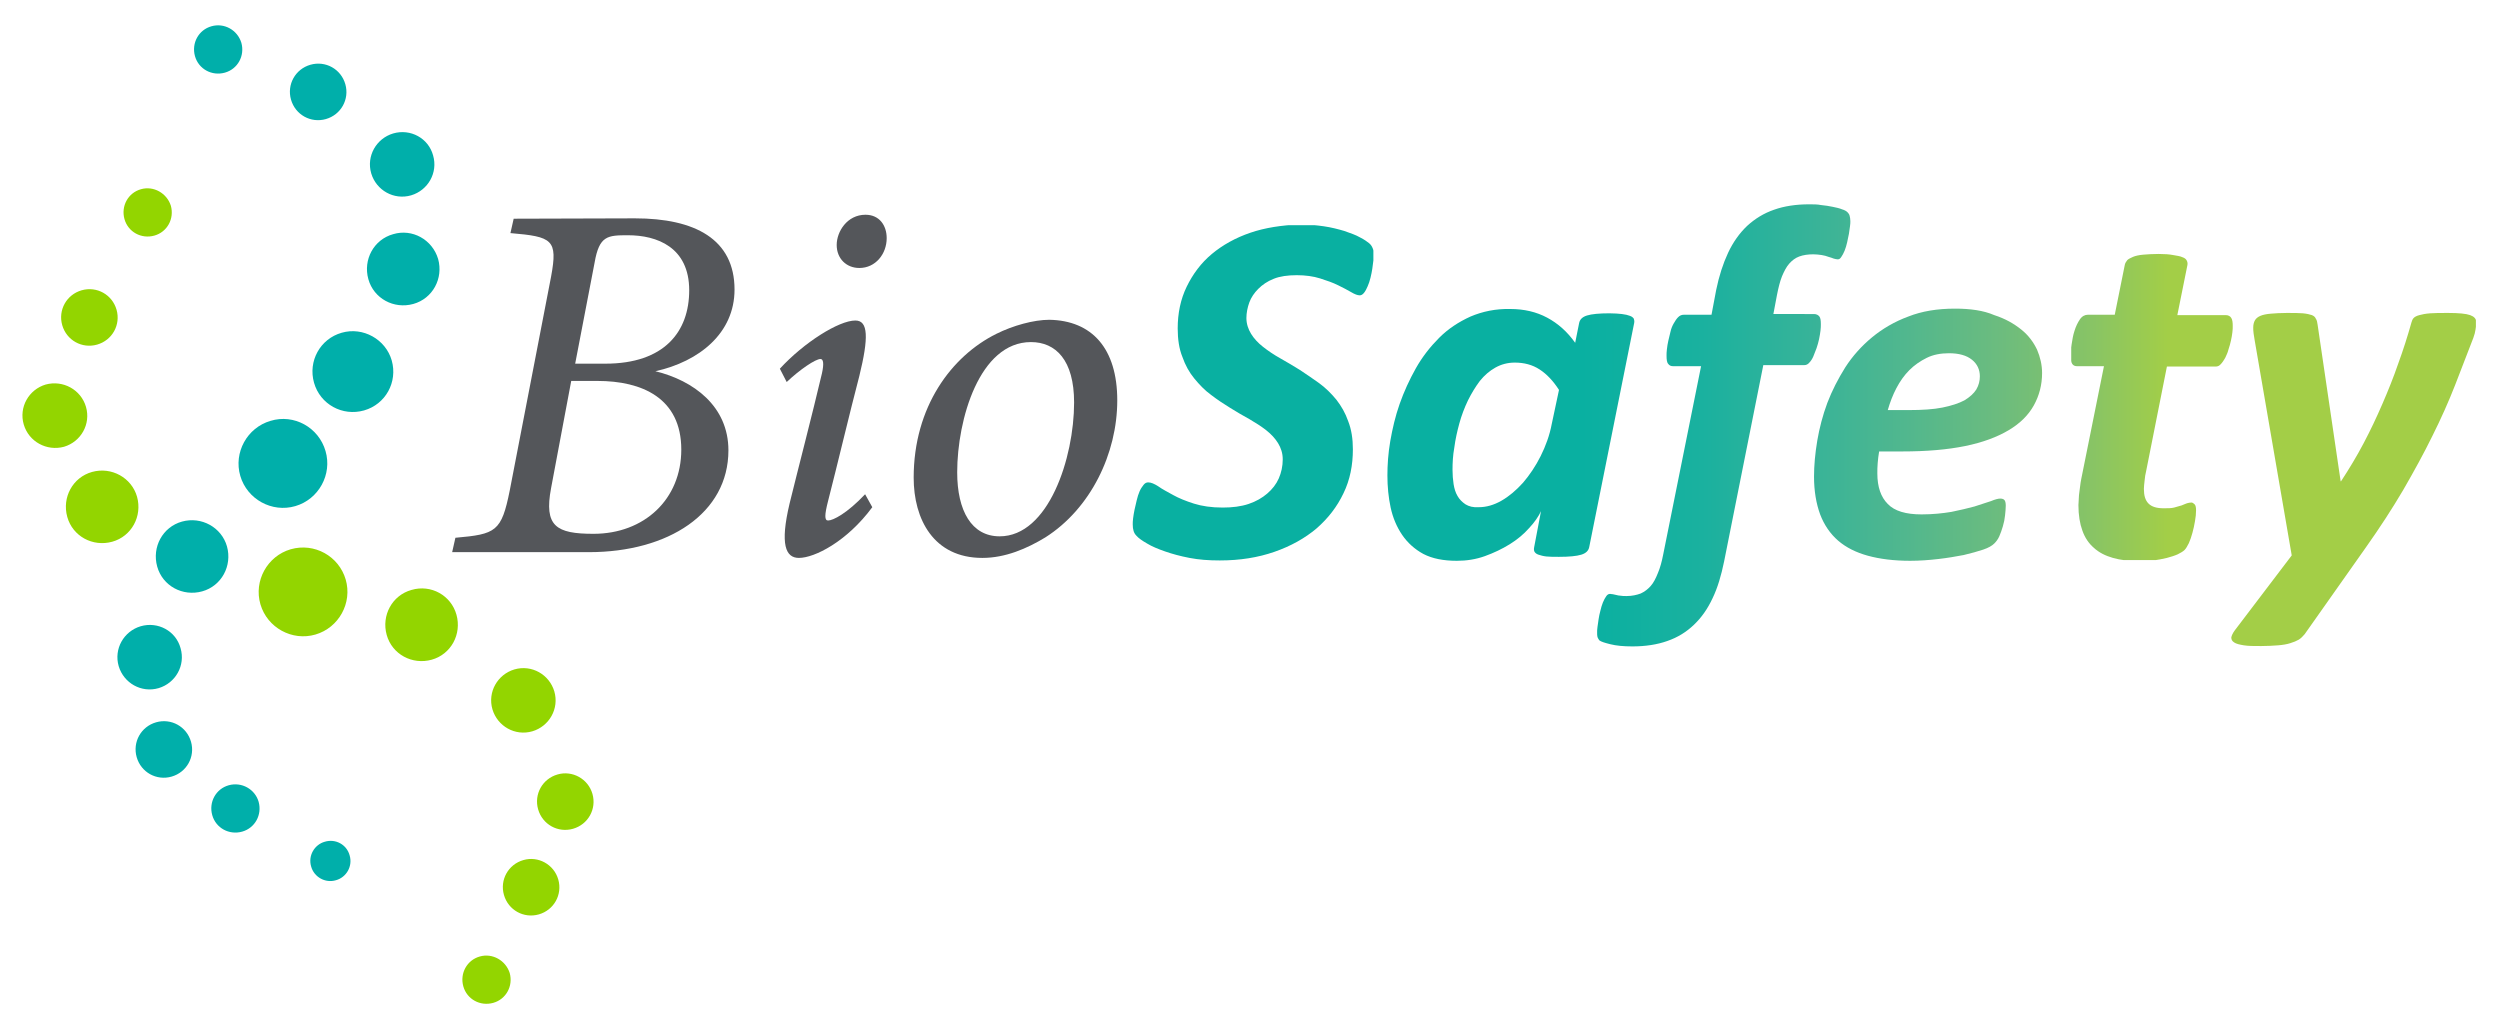 <?xml version="1.0" encoding="utf-8"?>
<!-- Generator: Adobe Illustrator 22.1.0, SVG Export Plug-In . SVG Version: 6.00 Build 0)  -->
<svg version="1.1" id="Layer_1" xmlns="http://www.w3.org/2000/svg" xmlns:xlink="http://www.w3.org/1999/xlink" x="0px" y="0px"
	 viewBox="0 0 695 286.2" style="enable-background:new 0 0 695 286.2;" xml:space="preserve">
<style type="text/css">
	.st0{fill:#54565A;}
	.st1{clip-path:url(#SVGID_2_);fill:url(#SVGID_3_);}
	.st2{clip-path:url(#SVGID_5_);fill:url(#SVGID_6_);}
	.st3{clip-path:url(#SVGID_8_);fill:url(#SVGID_9_);}
	.st4{clip-path:url(#SVGID_11_);fill:url(#SVGID_12_);}
	.st5{clip-path:url(#SVGID_14_);fill:url(#SVGID_15_);}
	.st6{clip-path:url(#SVGID_17_);fill:url(#SVGID_18_);}
	.st7{fill:#00AFAA;}
	.st8{fill:#93D500;}
</style>
<g>
	<path class="st0" d="M176.5,60.7c16.7,0,27.7,5.8,27.7,19.8c0,12.1-9.8,20-22,22.7c10.6,2.6,20.3,9.7,20.3,22
		c0,17.5-16.7,28.3-38.8,28.3h-38l0.9-4c11.3-1,12.8-1.7,15.1-13.1l11.5-59.5c1.9-10.3,0.4-11.1-11.3-12.1l0.9-4L176.5,60.7z
		 M153.2,135.7c-2,10.6,1.4,12.7,11.8,12.7c14.1,0,24.4-9.6,24.4-23.4c0-14.4-11-19.1-23.3-19.1h-7.3L153.2,135.7z M168.3,101.1
		c16.4,0,23.3-8.9,23.3-20.4c0-12-9-15.3-17-15.3c-5.7,0-8,0.1-9.3,7.6l-5.4,28.1L168.3,101.1z"/>
	<path class="st0" d="M242.5,141c-7.1,9.6-16.1,14.1-20.4,14.1c-3.7,0-5.3-3.7-2.6-15.1c2.3-9.4,6.3-24.7,9-36.2
		c0.6-2.7,0.4-4-0.4-4c-1.4,0-5.7,2.9-9.4,6.4l-1.9-3.7c6.7-7.3,16.4-13.4,21-13.4c3.6,0,3.7,4.8,1.1,15.4
		c-2.7,10.3-6.1,24.7-8.7,34.8c-1,3.9-1,5.4,0,5.4c1.4,0,5.3-2,10.3-7.3L242.5,141z M246.5,66.2c0,4.4-3.1,8.3-7.6,8.3
		c-3.6,0-6.3-2.6-6.3-6.4c0-3.7,2.9-8.4,8-8.4C244.5,59.7,246.5,62.7,246.5,66.2"/>
	<path class="st0" d="M310.6,111.3c0,14.8-7.4,30.1-20,38.1c-5.1,3.1-11.1,5.7-17.5,5.7c-13.6,0-19.1-10.8-19.1-22.3
		c0-19.7,10.5-33.8,23-40c4.6-2.3,10.4-3.9,14.7-3.9C303.6,89.1,310.6,96.9,310.6,111.3 M266.1,131.3c0,10.7,4,17.8,11.8,17.8
		c13.6,0,20.7-21.8,20.7-37.2c0-11.8-5.1-16.8-12-16.8C272.3,95.1,266.1,116.6,266.1,131.3"/>
</g>
<g>
	<g>
		<defs>
			<path id="SVGID_1_" d="M347.6,64.7c-4.1,1.4-7.7,3.4-10.7,5.9s-5.3,5.6-7,9.1s-2.5,7.4-2.5,11.6c0,3,0.4,5.7,1.3,7.9
				c0.8,2.3,1.9,4.3,3.3,6s2.9,3.3,4.7,4.6c1.7,1.3,3.5,2.5,5.3,3.6s3.6,2.2,5.3,3.1c1.7,1,3.3,2,4.7,3.1c1.4,1.1,2.5,2.3,3.3,3.6
				c0.8,1.3,1.3,2.8,1.3,4.5c0,1.9-0.4,3.7-1.1,5.3c-0.7,1.6-1.8,3-3.2,4.2c-1.4,1.2-3.1,2.2-5.2,2.9s-4.5,1-7.2,1
				c-3.1,0-5.8-0.4-8-1.1c-2.2-0.7-4.2-1.5-5.8-2.4c-1.6-0.9-3-1.6-4.1-2.4c-1.1-0.7-2-1.1-2.8-1.1c-0.5,0-0.9,0.2-1.3,0.7
				s-0.8,1.1-1.1,1.8c-0.3,0.7-0.6,1.6-0.8,2.5c-0.2,0.9-0.4,1.8-0.6,2.6c-0.2,0.9-0.3,1.7-0.4,2.4s-0.1,1.3-0.1,1.7
				c0,1.4,0.3,2.4,1,3.1c0.6,0.7,1.6,1.4,3,2.2c1.3,0.8,3,1.5,5,2.2s4.2,1.3,6.8,1.8c2.6,0.5,5.3,0.7,8.4,0.7
				c5.6,0,10.6-0.8,15.2-2.4c4.6-1.6,8.5-3.8,11.7-6.5c3.2-2.8,5.7-6,7.5-9.8c1.8-3.7,2.6-7.8,2.6-12.2c0-2.9-0.4-5.5-1.3-7.8
				c-0.8-2.3-1.9-4.2-3.3-6c-1.4-1.7-3-3.3-4.8-4.6c-1.8-1.3-3.6-2.5-5.4-3.7c-1.8-1.1-3.6-2.2-5.4-3.2s-3.4-2.1-4.8-3.2
				s-2.5-2.3-3.3-3.6c-0.8-1.3-1.3-2.8-1.3-4.4c0-1.4,0.3-2.9,0.8-4.3s1.4-2.7,2.5-3.8c1.1-1.1,2.5-2.1,4.3-2.8c1.7-0.7,3.9-1,6.4-1
				c2.4,0,4.6,0.3,6.5,0.9s3.6,1.2,5,1.9c1.4,0.7,2.6,1.3,3.6,1.9s1.8,0.9,2.4,0.9c0.4,0,0.8-0.2,1.2-0.7c0.4-0.5,0.7-1.1,1-1.8
				c0.3-0.7,0.6-1.5,0.8-2.4c0.2-0.9,0.4-1.7,0.5-2.5s0.2-1.6,0.3-2.3s0.1-1.2,0.1-1.6c0-0.7-0.1-1.4-0.3-1.8c-0.2-0.5-0.5-1-1-1.4
				s-1.3-1-2.5-1.6c-1.2-0.7-2.7-1.2-4.4-1.8c-1.7-0.5-3.6-1-5.7-1.3s-4.3-0.5-6.6-0.5C356.3,62.6,351.7,63.3,347.6,64.7"/>
		</defs>
		<clipPath id="SVGID_2_">
			<use xlink:href="#SVGID_1_"  style="overflow:visible;"/>
		</clipPath>
		
			<linearGradient id="SVGID_3_" gradientUnits="userSpaceOnUse" x1="-72.74" y1="101.696" x2="-71.74" y2="101.696" gradientTransform="matrix(203.814 0 0 203.814 15264.855 -20617.838)">
			<stop  offset="0" style="stop-color:#09B0A1"/>
			<stop  offset="0.166" style="stop-color:#1AB19F"/>
			<stop  offset="0.308" style="stop-color:#36B399"/>
			<stop  offset="0.443" style="stop-color:#51B78E"/>
			<stop  offset="0.572" style="stop-color:#6CBC7E"/>
			<stop  offset="0.697" style="stop-color:#88C465"/>
			<stop  offset="0.801" style="stop-color:#A3CE47"/>
			<stop  offset="0.993" style="stop-color:#A3CE47"/>
			<stop  offset="1" style="stop-color:#A3CE47"/>
		</linearGradient>
		<rect x="314.9" y="62.6" class="st1" width="66.9" height="93.4"/>
	</g>
</g>
<g>
	<g>
		<defs>
			<path id="SVGID_4_" d="M407.4,140.2c-0.9-0.6-1.7-1.4-2.2-2.3c-0.6-1-0.9-2.1-1.1-3.3c-0.2-1.3-0.3-2.6-0.3-4
				c0-1.9,0.1-4,0.5-6.2c0.3-2.3,0.8-4.5,1.4-6.7s1.4-4.3,2.4-6.4c1-2,2.1-3.8,3.3-5.4c1.3-1.6,2.7-2.8,4.3-3.7
				c1.6-0.9,3.4-1.4,5.4-1.4c2.6,0,4.9,0.6,6.9,1.9s3.8,3.2,5.4,5.7l-2,9.4c-0.6,3.2-1.7,6.2-3.1,9c-1.4,2.8-3.1,5.3-4.9,7.4
				c-1.9,2.1-3.9,3.8-6,5s-4.2,1.8-6.3,1.8C409.5,141.1,408.4,140.8,407.4,140.2 M408.8,88c-3.3,1.5-6.2,3.4-8.7,5.9
				s-4.7,5.3-6.5,8.5s-3.3,6.5-4.5,9.9s-2,6.9-2.6,10.3c-0.6,3.5-0.8,6.7-0.8,9.6c0,3.1,0.3,6.1,0.9,8.9c0.6,2.8,1.7,5.4,3.2,7.6
				c1.5,2.2,3.5,4,5.9,5.3c2.5,1.3,5.6,1.9,9.3,1.9c2.7,0,5.3-0.4,7.8-1.3c2.5-0.9,4.8-2,6.9-3.3s3.9-2.8,5.4-4.5
				c1.5-1.6,2.6-3.2,3.3-4.7l-1.9,10c-0.1,0.5-0.1,0.9,0.1,1.3c0.2,0.3,0.5,0.6,1.1,0.8s1.3,0.4,2.2,0.5s2.1,0.1,3.5,0.1
				c2.8,0,4.9-0.2,6.2-0.6c1.3-0.4,2-1.1,2.2-2.1l12.5-62.3c0.1-0.5,0-0.9-0.1-1.2c-0.2-0.3-0.5-0.6-1.1-0.8
				c-0.5-0.2-1.3-0.4-2.2-0.5c-0.9-0.1-2.1-0.2-3.5-0.2c-2.8,0-4.9,0.2-6.2,0.6c-1.3,0.4-2,1.1-2.2,2.1l-1.1,5.5
				c-2.2-3.1-4.8-5.4-7.8-7s-6.4-2.4-10.2-2.4C415.8,85.8,412.1,86.6,408.8,88"/>
		</defs>
		<clipPath id="SVGID_5_">
			<use xlink:href="#SVGID_4_"  style="overflow:visible;"/>
		</clipPath>
		
			<linearGradient id="SVGID_6_" gradientUnits="userSpaceOnUse" x1="-72.74" y1="101.753" x2="-71.74" y2="101.753" gradientTransform="matrix(203.814 0 0 203.814 15264.855 -20617.838)">
			<stop  offset="0" style="stop-color:#09B0A1"/>
			<stop  offset="0.166" style="stop-color:#1AB19F"/>
			<stop  offset="0.308" style="stop-color:#36B399"/>
			<stop  offset="0.443" style="stop-color:#51B78E"/>
			<stop  offset="0.572" style="stop-color:#6CBC7E"/>
			<stop  offset="0.697" style="stop-color:#88C465"/>
			<stop  offset="0.801" style="stop-color:#A3CE47"/>
			<stop  offset="0.993" style="stop-color:#A3CE47"/>
			<stop  offset="1" style="stop-color:#A3CE47"/>
		</linearGradient>
		<rect x="385.7" y="85.8" class="st2" width="68.7" height="70.1"/>
	</g>
</g>
<g>
	<g>
		<defs>
			<path id="SVGID_7_" d="M502.9,56.8c-3.6,0-6.9,0.5-9.7,1.5c-2.9,1-5.3,2.5-7.5,4.5c-2.1,2-3.9,4.5-5.3,7.5s-2.5,6.4-3.3,10.3
				l-1.3,6.9h-7.7c-0.6,0-1.1,0.2-1.6,0.7c-0.4,0.4-0.8,1-1.2,1.7c-0.4,0.7-0.7,1.4-0.9,2.3c-0.2,0.9-0.4,1.7-0.6,2.5
				s-0.3,1.6-0.4,2.4c-0.1,0.7-0.1,1.3-0.1,1.8c0,1.1,0.1,1.9,0.5,2.3c0.3,0.4,0.7,0.6,1.3,0.6h7.8L462.4,154
				c-0.4,2.1-0.9,3.9-1.5,5.3c-0.6,1.5-1.2,2.7-2,3.6c-0.8,0.9-1.7,1.6-2.8,2.1c-1.1,0.4-2.4,0.7-3.9,0.7c-0.7,0-1.3,0-1.7-0.1
				c-0.4,0-0.8-0.1-1.2-0.2c-0.3-0.1-0.6-0.1-0.9-0.2c-0.3,0-0.6-0.1-0.8-0.1c-0.4,0-0.8,0.2-1.1,0.7c-0.3,0.4-0.6,1-0.9,1.7
				s-0.5,1.5-0.7,2.3s-0.4,1.6-0.5,2.4c-0.1,0.8-0.2,1.5-0.3,2.1c-0.1,0.7-0.1,1.1-0.1,1.4c0,0.6,0,1.1,0.1,1.4
				c0.1,0.3,0.3,0.6,0.5,0.9c0.5,0.4,1.5,0.7,3.1,1.1c1.6,0.4,3.6,0.6,6.1,0.6c3.6,0,6.9-0.5,9.7-1.5c2.9-1,5.3-2.5,7.4-4.5
				s3.8-4.4,5.2-7.4c1.4-2.9,2.4-6.3,3.2-10.2l10.9-54.6h11.4c0.5,0,1-0.2,1.4-0.7c0.4-0.4,0.8-1,1.1-1.7c0.3-0.7,0.6-1.5,0.9-2.3
				s0.5-1.7,0.7-2.5c0.2-0.9,0.3-1.7,0.4-2.4c0.1-0.7,0.1-1.3,0.1-1.8c0-1-0.1-1.7-0.4-2.1s-0.8-0.7-1.5-0.7H493l1-5.3
				c0.4-2,0.8-3.7,1.4-5.2c0.6-1.4,1.2-2.6,2-3.5s1.7-1.6,2.8-2c1.1-0.4,2.4-0.6,3.9-0.6c0.8,0,1.6,0.1,2.3,0.2
				c0.7,0.1,1.4,0.3,1.9,0.5c0.6,0.2,1.1,0.3,1.5,0.5c0.4,0.1,0.8,0.2,1.1,0.2c0.4,0,0.7-0.2,1-0.7c0.3-0.4,0.6-1,0.9-1.7
				c0.3-0.7,0.5-1.5,0.7-2.3s0.3-1.6,0.5-2.4c0.1-0.8,0.2-1.5,0.3-2.1s0.1-1.1,0.1-1.4c0-0.6-0.1-1.1-0.2-1.5
				c-0.1-0.4-0.3-0.7-0.6-1s-0.8-0.6-1.5-0.8c-0.7-0.3-1.6-0.5-2.6-0.7s-2.1-0.4-3.3-0.5C505.3,56.8,504.1,56.8,502.9,56.8
				L502.9,56.8"/>
		</defs>
		<clipPath id="SVGID_8_">
			<use xlink:href="#SVGID_7_"  style="overflow:visible;"/>
		</clipPath>
		
			<linearGradient id="SVGID_9_" gradientUnits="userSpaceOnUse" x1="-72.74" y1="101.74" x2="-71.74" y2="101.74" gradientTransform="matrix(203.814 0 0 203.814 15264.855 -20617.838)">
			<stop  offset="0" style="stop-color:#09B0A1"/>
			<stop  offset="0.166" style="stop-color:#1AB19F"/>
			<stop  offset="0.308" style="stop-color:#36B399"/>
			<stop  offset="0.443" style="stop-color:#51B78E"/>
			<stop  offset="0.572" style="stop-color:#6CBC7E"/>
			<stop  offset="0.697" style="stop-color:#88C465"/>
			<stop  offset="0.801" style="stop-color:#A3CE47"/>
			<stop  offset="0.993" style="stop-color:#A3CE47"/>
			<stop  offset="1" style="stop-color:#A3CE47"/>
		</linearGradient>
		<rect x="444" y="56.8" class="st3" width="70.6" height="123"/>
	</g>
</g>
<g>
	<g>
		<defs>
			<path id="SVGID_10_" d="M527.2,107.9c1-1.9,2.2-3.6,3.6-5c1.4-1.4,3-2.5,4.8-3.4s3.9-1.3,6.2-1.3c2.8,0,4.9,0.6,6.4,1.8
				c1.5,1.2,2.2,2.8,2.2,4.6c0,1.3-0.3,2.5-1,3.7c-0.7,1.1-1.8,2.1-3.3,3c-1.5,0.8-3.6,1.5-6.1,2s-5.6,0.7-9.3,0.7h-5.9
				C525.4,111.9,526.2,109.8,527.2,107.9 M543.5,85.8c-4.9,0-9.2,0.7-13,2.2c-3.8,1.4-7.2,3.4-10.1,5.8c-2.9,2.4-5.4,5.2-7.4,8.3
				c-2,3.2-3.7,6.5-5,9.9c-1.3,3.5-2.2,7-2.8,10.5c-0.6,3.6-0.9,6.9-0.9,10c0,4,0.6,7.5,1.7,10.5c1.1,2.9,2.8,5.4,5,7.3
				c2.2,1.9,5,3.3,8.3,4.2c3.3,0.9,7.2,1.4,11.7,1.4c2.7,0,5.3-0.2,7.9-0.5c2.6-0.3,4.9-0.7,7-1.1c2.1-0.5,3.9-1,5.4-1.5
				s2.5-1.1,3.1-1.7c0.5-0.5,1-1.1,1.4-2s0.7-1.8,1-2.8s0.5-2,0.6-3s0.2-1.9,0.2-2.7c0-0.7-0.1-1.2-0.3-1.5s-0.6-0.5-1.2-0.5
				c-0.6,0-1.4,0.2-2.6,0.7c-1.2,0.4-2.7,0.9-4.6,1.5c-1.8,0.5-4,1-6.4,1.5c-2.4,0.4-5.2,0.7-8.3,0.7c-4.3,0-7.5-0.9-9.4-2.9
				c-1.9-1.9-2.9-4.7-2.9-8.5c0-0.9,0-1.8,0.1-2.9s0.2-2.1,0.4-3.2h6.4c6.8,0,12.6-0.5,17.5-1.5s8.9-2.5,12.1-4.4
				c3.2-1.9,5.5-4.2,7-6.9c1.5-2.7,2.3-5.7,2.3-9c0-2.2-0.5-4.4-1.4-6.5c-1-2.1-2.4-4-4.4-5.6s-4.4-3-7.5-4
				C551.4,86.3,547.7,85.8,543.5,85.8L543.5,85.8"/>
		</defs>
		<clipPath id="SVGID_11_">
			<use xlink:href="#SVGID_10_"  style="overflow:visible;"/>
		</clipPath>
		
			<linearGradient id="SVGID_12_" gradientUnits="userSpaceOnUse" x1="-72.74" y1="101.753" x2="-71.74" y2="101.753" gradientTransform="matrix(203.814 0 0 203.814 15264.855 -20617.838)">
			<stop  offset="0" style="stop-color:#09B0A1"/>
			<stop  offset="0.166" style="stop-color:#1AB19F"/>
			<stop  offset="0.308" style="stop-color:#36B399"/>
			<stop  offset="0.443" style="stop-color:#51B78E"/>
			<stop  offset="0.572" style="stop-color:#6CBC7E"/>
			<stop  offset="0.697" style="stop-color:#88C465"/>
			<stop  offset="0.801" style="stop-color:#A3CE47"/>
			<stop  offset="0.993" style="stop-color:#A3CE47"/>
			<stop  offset="1" style="stop-color:#A3CE47"/>
		</linearGradient>
		<rect x="504.3" y="85.8" class="st4" width="63.4" height="70.1"/>
	</g>
</g>
<g>
	<g>
		<defs>
			<path id="SVGID_13_" d="M600.1,70.6c-1.7,0-3.1,0.1-4.3,0.2c-1.1,0.1-2.1,0.3-2.8,0.6c-0.7,0.3-1.3,0.6-1.6,0.9
				c-0.3,0.4-0.6,0.8-0.7,1.3l-2.8,13.9h-7.5c-0.8,0-1.6,0.4-2.2,1.3c-0.6,0.9-1.1,1.9-1.5,3.2c-0.4,1.2-0.6,2.5-0.8,3.8
				s-0.2,2.3-0.2,3.1c0,1.1,0.1,1.9,0.4,2.3c0.3,0.4,0.7,0.6,1.3,0.6h7.5l-6.1,30.3c-0.1,0.6-0.3,1.3-0.4,2.1
				c-0.1,0.8-0.2,1.5-0.3,2.3c-0.1,0.7-0.2,1.5-0.2,2.1c0,0.7-0.1,1.3-0.1,1.8c0,2.8,0.4,5.2,1.1,7.1c0.7,2,1.8,3.6,3.2,4.8
				c1.4,1.3,3.2,2.2,5.3,2.8s4.6,0.9,7.4,0.9c1.3,0,2.6-0.1,3.9-0.2c1.3-0.2,2.5-0.4,3.7-0.7c1.1-0.3,2.1-0.6,3-1
				c0.8-0.4,1.5-0.8,1.9-1.2s0.8-1.1,1.2-1.9c0.4-0.9,0.7-1.8,1-2.9c0.3-1,0.5-2.1,0.7-3.2c0.2-1.1,0.3-2.1,0.3-3
				c0-0.8-0.1-1.4-0.4-1.7c-0.3-0.3-0.6-0.5-0.9-0.5c-0.4,0-0.8,0.1-1.2,0.2c-0.4,0.2-0.9,0.3-1.5,0.6c-0.6,0.2-1.3,0.4-2.1,0.6
				c-0.8,0.2-1.7,0.2-2.9,0.2c-1.9,0-3.3-0.4-4.2-1.3c-0.9-0.9-1.3-2.2-1.3-4.1c0-0.6,0.1-1.4,0.2-2.3c0.1-1,0.2-1.8,0.4-2.5
				l5.8-29.2H616c0.5,0,1-0.2,1.4-0.7c0.4-0.4,0.8-1,1.2-1.7c0.3-0.7,0.7-1.4,0.9-2.3c0.3-0.8,0.5-1.7,0.7-2.5s0.3-1.6,0.4-2.3
				c0.1-0.7,0.1-1.3,0.1-1.8c0-1-0.1-1.7-0.4-2.2c-0.3-0.5-0.8-0.8-1.6-0.8h-13.4l2.8-13.9c0.1-0.5,0-0.9-0.2-1.3s-0.6-0.7-1.2-0.9
				c-0.6-0.3-1.5-0.4-2.6-0.6C603.1,70.7,601.7,70.6,600.1,70.6L600.1,70.6"/>
		</defs>
		<clipPath id="SVGID_14_">
			<use xlink:href="#SVGID_13_"  style="overflow:visible;"/>
		</clipPath>
		
			<linearGradient id="SVGID_15_" gradientUnits="userSpaceOnUse" x1="-72.74" y1="101.715" x2="-71.74" y2="101.715" gradientTransform="matrix(203.814 0 0 203.814 15264.855 -20617.838)">
			<stop  offset="0" style="stop-color:#09B0A1"/>
			<stop  offset="0.166" style="stop-color:#1AB19F"/>
			<stop  offset="0.308" style="stop-color:#36B399"/>
			<stop  offset="0.443" style="stop-color:#51B78E"/>
			<stop  offset="0.572" style="stop-color:#6CBC7E"/>
			<stop  offset="0.697" style="stop-color:#88C465"/>
			<stop  offset="0.801" style="stop-color:#A3CE47"/>
			<stop  offset="0.993" style="stop-color:#A3CE47"/>
			<stop  offset="1" style="stop-color:#A3CE47"/>
		</linearGradient>
		<rect x="575.8" y="70.6" class="st5" width="45.1" height="85.1"/>
	</g>
</g>
<g>
	<g>
		<defs>
			<path id="SVGID_16_" d="M675.6,87.1c-1.3,0.1-2.3,0.3-3,0.5c-0.8,0.2-1.3,0.5-1.6,0.8s-0.5,0.8-0.6,1.2
				c-1.1,3.9-2.3,7.7-3.7,11.5c-1.3,3.8-2.8,7.5-4.4,11.2c-1.6,3.7-3.3,7.3-5.2,10.9s-4,7.1-6.3,10.6h-0.1l-6.4-43.5
				c-0.1-0.7-0.2-1.3-0.5-1.7c-0.2-0.5-0.6-0.8-1.1-1c-0.6-0.2-1.4-0.4-2.5-0.5s-2.6-0.1-4.5-0.1c-1.7,0-3.2,0.1-4.4,0.2
				s-2.2,0.3-2.9,0.6c-0.7,0.3-1.2,0.7-1.5,1.2s-0.5,1.2-0.5,2c0,0.5,0,1,0.1,1.7s0.2,1.3,0.3,1.9l10.3,59.8l-15.8,20.8
				c-0.6,0.8-0.9,1.5-1,2c0,0.6,0.2,1,0.8,1.4s1.5,0.6,2.7,0.8s2.8,0.2,4.8,0.2c1.8,0,3.3-0.1,4.7-0.2c1.3-0.1,2.5-0.3,3.4-0.6
				c1-0.3,1.7-0.6,2.4-1c0.6-0.4,1.1-0.9,1.6-1.5l17-24.1c3.9-5.5,7.4-10.9,10.4-16c3-5.2,5.7-10.1,8.1-15c2.4-4.8,4.5-9.5,6.3-14.1
				s3.5-9,5.1-13.2c0.3-0.8,0.5-1.6,0.6-2.3c0.1-0.7,0.2-1.4,0.2-2c0-1-0.6-1.6-1.7-2c-1.1-0.4-3.2-0.6-6.1-0.6
				C678.5,87,676.8,87,675.6,87.1"/>
		</defs>
		<clipPath id="SVGID_17_">
			<use xlink:href="#SVGID_16_"  style="overflow:visible;"/>
		</clipPath>
		
			<linearGradient id="SVGID_18_" gradientUnits="userSpaceOnUse" x1="-72.74" y1="101.814" x2="-71.74" y2="101.814" gradientTransform="matrix(203.814 0 0 203.814 15264.855 -20617.838)">
			<stop  offset="0" style="stop-color:#09B0A1"/>
			<stop  offset="0.166" style="stop-color:#1AB19F"/>
			<stop  offset="0.308" style="stop-color:#36B399"/>
			<stop  offset="0.443" style="stop-color:#51B78E"/>
			<stop  offset="0.572" style="stop-color:#6CBC7E"/>
			<stop  offset="0.697" style="stop-color:#88C465"/>
			<stop  offset="0.801" style="stop-color:#A3CE47"/>
			<stop  offset="0.993" style="stop-color:#A3CE47"/>
			<stop  offset="1" style="stop-color:#A3CE47"/>
		</linearGradient>
		<rect x="620.2" y="87" class="st6" width="68.1" height="92.6"/>
	</g>
</g>
<g>
	<path class="st7" d="M67.1,11.9c1,3.6-1,7.3-4.6,8.3s-7.3-1-8.3-4.6s1-7.3,4.6-8.3C62.3,6.3,66,8.3,67.1,11.9"/>
	<path class="st7" d="M96,23.4c1.2,4.2-1.2,8.5-5.4,9.7c-4.2,1.2-8.5-1.2-9.7-5.4s1.2-8.5,5.4-9.7C90.5,16.8,94.8,19.2,96,23.4"/>
	<path class="st7" d="M120.4,43.2c1.4,4.8-1.4,9.7-6.1,11.1c-4.8,1.4-9.7-1.4-11.1-6.1c-1.4-4.8,1.4-9.7,6.1-11.1
		C114.1,35.7,119.1,38.4,120.4,43.2"/>
	<path class="st7" d="M121.8,72c1.5,5.4-1.5,11-6.9,12.5s-11-1.5-12.5-6.9s1.5-11,6.9-12.5C114.6,63.5,120.2,66.6,121.8,72"/>
	<path class="st7" d="M108.9,100.2c1.7,6-1.7,12.2-7.7,13.9c-6,1.7-12.2-1.7-13.9-7.7c-1.7-6,1.7-12.2,7.7-13.9
		C100.9,90.8,107.2,94.3,108.9,100.2"/>
	<path class="st7" d="M90.5,125.4c1.9,6.5-1.9,13.4-8.4,15.3s-13.4-1.9-15.3-8.4s1.9-13.4,8.4-15.3C81.7,115,88.6,118.8,90.5,125.4"
		/>
	<path class="st7" d="M63.1,151.9c1.5,5.4-1.5,11-6.9,12.5s-11-1.5-12.5-6.9s1.5-11,6.9-12.5S61.6,146.6,63.1,151.9"/>
	<path class="st7" d="M50.2,180.2c1.4,4.8-1.4,9.7-6.1,11.1c-4.8,1.4-9.7-1.4-11.1-6.1c-1.4-4.8,1.4-9.7,6.1-11.1
		C43.9,172.7,48.9,175.4,50.2,180.2"/>
	<path class="st7" d="M53.1,206.2c1.2,4.2-1.2,8.5-5.4,9.7s-8.5-1.2-9.7-5.4s1.2-8.5,5.4-9.7S51.9,202,53.1,206.2"/>
	<path class="st7" d="M71.9,222.9c1,3.6-1,7.3-4.6,8.3s-7.3-1-8.3-4.6s1-7.3,4.6-8.3C67.2,217.3,70.9,219.4,71.9,222.9"/>
	<path class="st7" d="M97.2,237.8c0.9,3-0.9,6.1-3.8,6.9c-3,0.9-6.1-0.9-6.9-3.8c-0.9-3,0.9-6.1,3.8-6.9
		C93.3,233.1,96.4,234.8,97.2,237.8"/>
	<path class="st8" d="M47.5,57.2c1,3.6-1,7.3-4.6,8.3s-7.3-1-8.3-4.6s1-7.3,4.6-8.3C42.7,51.6,46.4,53.7,47.5,57.2"/>
	<path class="st8" d="M32.4,86.1c1.2,4.2-1.2,8.5-5.4,9.7s-8.5-1.2-9.7-5.4s1.2-8.5,5.4-9.7S31.2,81.9,32.4,86.1"/>
	<path class="st8" d="M23.9,113.1c1.4,4.8-1.4,9.7-6.1,11.1C13,125.5,8,122.8,6.6,118s1.4-9.7,6.1-11.1
		C17.5,105.6,22.5,108.3,23.9,113.1"/>
	<path class="st8" d="M38.1,138.1c1.5,5.4-1.5,11-6.9,12.5s-11-1.5-12.5-6.9s1.5-11,6.9-12.5C31,129.7,36.6,132.8,38.1,138.1"/>
	<path class="st8" d="M96.1,161.1c1.9,6.5-1.9,13.4-8.4,15.3c-6.5,1.9-13.4-1.9-15.3-8.4s1.9-13.4,8.4-15.3
		C87.4,150.8,94.2,154.6,96.1,161.1"/>
	<path class="st8" d="M126.9,170.9c1.5,5.4-1.5,11-6.9,12.5s-11-1.5-12.5-6.9s1.5-11,6.9-12.5C119.8,162.4,125.4,165.5,126.9,170.9"
		/>
	<path class="st8" d="M154.1,192.2c1.4,4.8-1.4,9.7-6.1,11.1c-4.8,1.4-9.7-1.4-11.1-6.1c-1.4-4.8,1.4-9.7,6.1-11.1
		C147.8,184.7,152.7,187.5,154.1,192.2"/>
	<path class="st8" d="M164.7,220.7c1.2,4.2-1.2,8.5-5.4,9.7s-8.5-1.2-9.7-5.4s1.2-8.5,5.4-9.7C159.1,214.1,163.5,216.5,164.7,220.7"
		/>
	<path class="st8" d="M155.2,244.5c1.2,4.2-1.2,8.5-5.4,9.7s-8.5-1.2-9.7-5.4s1.2-8.5,5.4-9.7C149.6,237.9,154,240.3,155.2,244.5"/>
	<path class="st8" d="M141.7,270.5c1,3.6-1,7.3-4.6,8.3s-7.3-1-8.3-4.6s1-7.3,4.6-8.3C136.9,264.9,140.6,267,141.7,270.5"/>
</g>
</svg>
